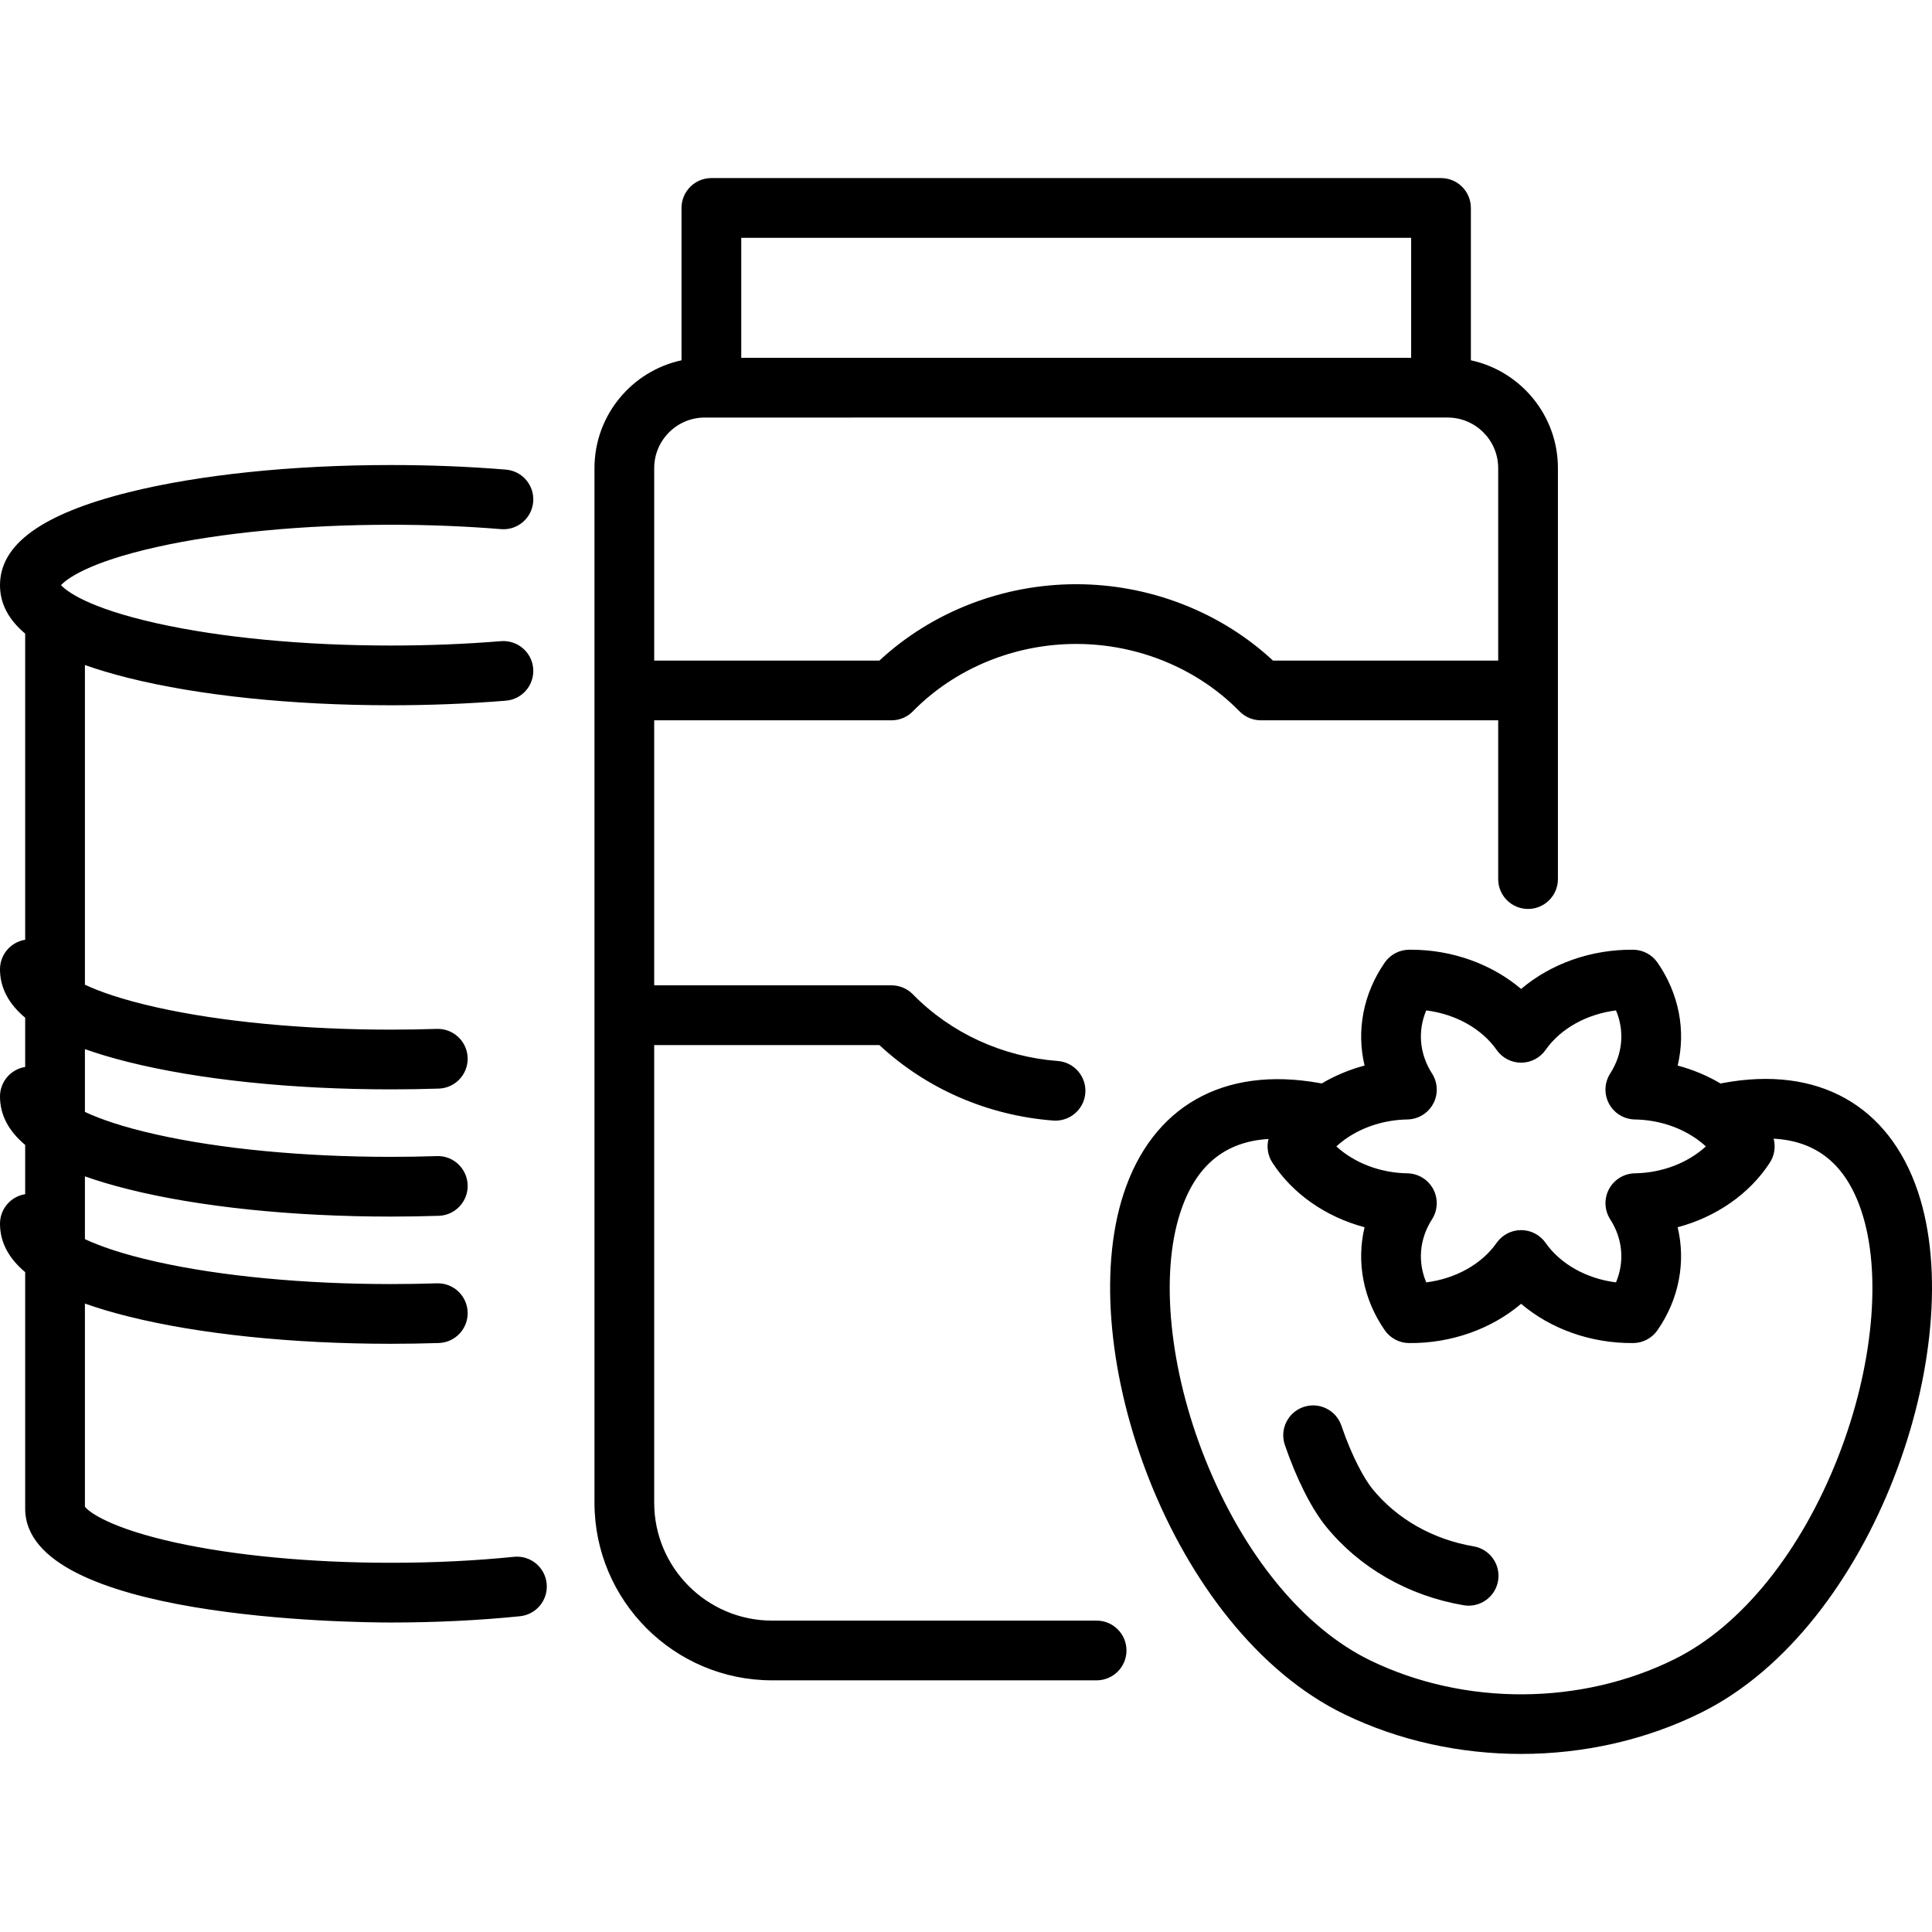 <?xml version="1.0" encoding="iso-8859-1"?>
<!-- Generator: Adobe Illustrator 17.1.0, SVG Export Plug-In . SVG Version: 6.00 Build 0)  -->
<!DOCTYPE svg PUBLIC "-//W3C//DTD SVG 1.1//EN" "http://www.w3.org/Graphics/SVG/1.1/DTD/svg11.dtd">
<svg version="1.1" id="Capa_1" xmlns="http://www.w3.org/2000/svg" xmlns:xlink="http://www.w3.org/1999/xlink" x="0px" y="0px"
	 viewBox="0 0 452.855 452.855" style="enable-background:new 0 0 452.855 452.855;" xml:space="preserve">
<path id="XMLID_339_" d="M351.143,370.536c-0.581,3.414-3.543,5.827-6.893,5.827c-0.391,0-0.785-0.032-1.183-0.1
	c-12.902-2.194-24.354-8.744-32.244-18.442c-3.414-4.197-6.934-11.171-9.656-19.135c-1.251-3.658,0.7-7.638,4.358-8.888
	c3.652-1.25,7.637,0.698,8.888,4.358c2.563,7.494,5.437,12.574,7.271,14.829c5.747,7.064,14.176,11.851,23.731,13.476
	C349.226,363.11,351.791,366.725,351.143,370.536z M120.464,364.913c-9.154,0.929-18.859,1.399-28.846,1.399
	c-18.688,0-36.631-1.687-50.523-4.748c-14.785-3.259-20.136-6.986-21.191-8.401v-47.612c3.04,1.081,6.433,2.089,10.184,3.026
	c16.521,4.13,38.374,6.404,61.531,6.404c3.729,0,7.506-0.061,11.225-0.18c3.864-0.123,6.896-3.356,6.772-7.22
	c-0.122-3.788-3.23-6.776-6.992-6.776c-0.076,0-0.152,0.001-0.229,0.004c-3.57,0.114-7.195,0.172-10.776,0.172
	c-20.361,0-39.857-1.854-54.896-5.221c-8.124-1.818-13.407-3.706-16.819-5.31v-14.718c3.04,1.081,6.433,2.089,10.183,3.026
	c16.521,4.131,38.374,6.405,61.532,6.405c3.752,0,7.53-0.061,11.228-0.182c3.864-0.126,6.895-3.36,6.769-7.224
	c-0.125-3.865-3.373-6.925-7.224-6.769c-3.548,0.115-7.172,0.174-10.773,0.174c-20.362,0-39.858-1.854-54.897-5.221
	c-8.122-1.818-13.406-3.706-16.817-5.311v-14.718c3.04,1.081,6.433,2.089,10.184,3.026c16.521,4.131,38.374,6.405,61.531,6.405
	c3.752,0,7.53-0.061,11.228-0.182c3.864-0.126,6.895-3.36,6.769-7.224c-0.125-3.865-3.373-6.888-7.224-6.769
	c-3.548,0.115-7.172,0.174-10.773,0.174c-20.361,0-39.857-1.854-54.897-5.221c-8.122-1.818-13.406-3.706-16.818-5.311v-74.932
	c3.04,1.081,6.433,2.089,10.183,3.026c16.522,4.131,38.374,6.405,61.532,6.405c9.2,0,18.269-0.361,26.955-1.073
	c3.854-0.315,6.721-3.695,6.405-7.549s-3.699-6.7-7.548-6.404c-8.307,0.681-16.991,1.026-25.811,1.026
	c-20.361,0-39.857-1.854-54.897-5.221c-16.319-3.653-21.177-7.588-22.422-8.935c1.246-1.346,6.106-5.28,22.424-8.933
	c15.04-3.366,34.535-5.221,54.896-5.221c8.82,0,17.504,0.346,25.811,1.026c3.854,0.324,7.233-2.551,7.548-6.404
	c0.316-3.854-2.551-7.233-6.405-7.549c-8.686-0.712-17.755-1.073-26.955-1.073c-23.157,0-45.01,2.274-61.531,6.405
	C9.841,120.474,0,127.588,0,137.161c0,4.263,1.952,8.038,5.903,11.362v71.755C2.558,220.805,0,223.7,0,227.194
	c0,4.263,1.952,8.038,5.903,11.362v11.539C2.558,250.621,0,253.517,0,257.01c0,4.263,1.952,8.039,5.903,11.362v11.541
	C2.558,280.44,0,283.335,0,286.828c0,4.263,1.952,8.038,5.903,11.361v55.443c0,25.931,76.941,26.68,85.715,26.68
	c10.457,0,20.638-0.495,30.259-1.472c3.846-0.39,6.648-3.824,6.258-7.671C127.744,367.324,124.308,364.515,120.464,364.913z
	 M264.042,386.865c0,3.866-3.134,7-7,7h-76.072c-22.953,0-41.626-18.673-41.626-41.625V109.725c0-12.387,8.755-22.767,20.402-25.275
	V48.739c0-3.866,3.134-7,7-7h171.022c3.866,0,7,3.134,7,7v35.711c11.647,2.509,20.403,12.889,20.403,25.275v96.329
	c0,3.866-3.134,7-7,7s-7-3.134-7-7v-37.215h-55.628c-1.882,0-3.684-0.758-5.001-2.102c-9.835-10.041-23.79-15.8-38.286-15.8
	s-28.451,5.759-38.284,15.799c-1.316,1.345-3.119,2.103-5.001,2.103h-55.628v62.12h55.628c1.882,0,3.685,0.758,5.001,2.103
	c8.895,9.081,20.963,14.634,33.981,15.634c3.854,0.296,6.739,3.661,6.443,7.516s-3.674,6.722-7.516,6.443
	c-15.379-1.182-29.735-7.436-40.755-17.695h-52.783V352.24c0,15.232,12.393,27.625,27.626,27.625h76.072
	C260.908,379.865,264.042,382.999,264.042,386.865z M173.746,83.871h157.022V55.739H173.746V83.871z M153.343,154.839h52.785
	c12.282-11.41,28.922-17.901,46.128-17.901s33.846,6.49,46.13,17.901h52.785v-45.114c0-6.536-5.317-11.854-11.853-11.854H165.196
	c-6.536,0-11.853,5.317-11.853,11.854V154.839z M398.833,401.392c-13.017,6.479-27.659,9.724-42.299,9.725
	c-14.308,0.001-28.613-3.097-41.413-9.301c-40.667-19.703-63.655-85.361-51.796-121.873c6.69-20.599,23.419-30.107,45.894-26.088
	l0.591,0.105c3.087-1.829,6.475-3.249,10.042-4.196c-1.939-8.142-0.353-16.795,4.722-24.131c1.29-1.866,3.405-2.991,5.674-3.019
	c0.164-0.002,0.33-0.003,0.493-0.003c9.695,0,18.966,3.39,25.805,9.199c6.953-5.907,16.412-9.304,26.296-9.196
	c2.268,0.027,4.382,1.151,5.673,3.016c5.078,7.336,6.666,15.99,4.726,24.134c3.569,0.948,6.958,2.369,10.046,4.2l0.529-0.1
	c22.252-4.154,38.928,5.134,45.749,25.49C461.699,315.572,439.277,381.256,398.833,401.392z M313.235,268.712
	c4.231,3.869,10.237,6.204,16.651,6.312c2.537,0.042,4.853,1.455,6.052,3.691s1.094,4.947-0.275,7.084
	c-2.952,4.608-3.396,9.932-1.358,14.788c6.873-0.873,12.986-4.247,16.507-9.271c1.311-1.869,3.449-2.982,5.732-2.982
	c2.282,0,4.422,1.113,5.732,2.982c3.521,5.024,9.635,8.398,16.509,9.271c2.038-4.855,1.594-10.179-1.359-14.787
	c-1.369-2.138-1.475-4.848-0.275-7.085c1.198-2.236,3.515-3.649,6.052-3.691c6.414-0.107,12.42-2.443,16.65-6.312
	c-0.592-0.542-1.22-1.054-1.878-1.533c-0.125-0.084-0.248-0.172-0.368-0.263c-3.989-2.787-9.055-4.428-14.403-4.516
	c-2.538-0.042-4.854-1.454-6.054-3.691s-1.094-4.948,0.275-7.085c2.955-4.609,3.399-9.934,1.361-14.788
	c-6.875,0.872-12.988,4.247-16.51,9.271c-1.311,1.869-3.45,2.982-5.732,2.982c0,0,0,0-0.001,0c-2.282,0-4.422-1.113-5.731-2.983
	c-3.521-5.022-9.633-8.396-16.508-9.27c-2.036,4.856-1.592,10.18,1.361,14.788c1.369,2.138,1.475,4.849,0.275,7.085
	c-1.199,2.237-3.516,3.649-6.054,3.691c-5.335,0.088-10.389,1.72-14.373,4.494c-0.125,0.095-0.253,0.186-0.384,0.272
	C314.465,267.651,313.833,268.166,313.235,268.712z M436.289,283.803c-3.608-10.771-10.372-16.355-20.554-16.899
	c0.504,1.884,0.206,3.931-0.893,5.622c-4.788,7.371-12.623,12.749-21.604,15.134c1.939,8.143,0.353,16.796-4.724,24.132
	c-1.291,1.866-3.405,2.99-5.674,3.018c-9.901,0.098-19.343-3.291-26.297-9.197c-6.955,5.908-16.444,9.31-26.297,9.197
	c-2.269-0.027-4.384-1.152-5.675-3.019c-5.073-7.337-6.659-15.989-4.722-24.13c-8.98-2.386-16.817-7.764-21.605-15.135
	c-1.084-1.67-1.388-3.686-0.911-5.55c-10.327,0.618-17.135,6.333-20.693,17.292c-4.763,14.661-2.517,36.793,5.859,57.76
	c8.95,22.402,23.065,39.603,38.726,47.189c22.082,10.701,49.427,10.563,71.368-0.358c15.595-7.764,29.56-25.077,38.314-47.501
	C439.095,320.387,441.158,298.333,436.289,283.803z"/>
<g>
</g>
<g>
</g>
<g>
</g>
<g>
</g>
<g>
</g>
<g>
</g>
<g>
</g>
<g>
</g>
<g>
</g>
<g>
</g>
<g>
</g>
<g>
</g>
<g>
</g>
<g>
</g>
<g>
</g>
</svg>

